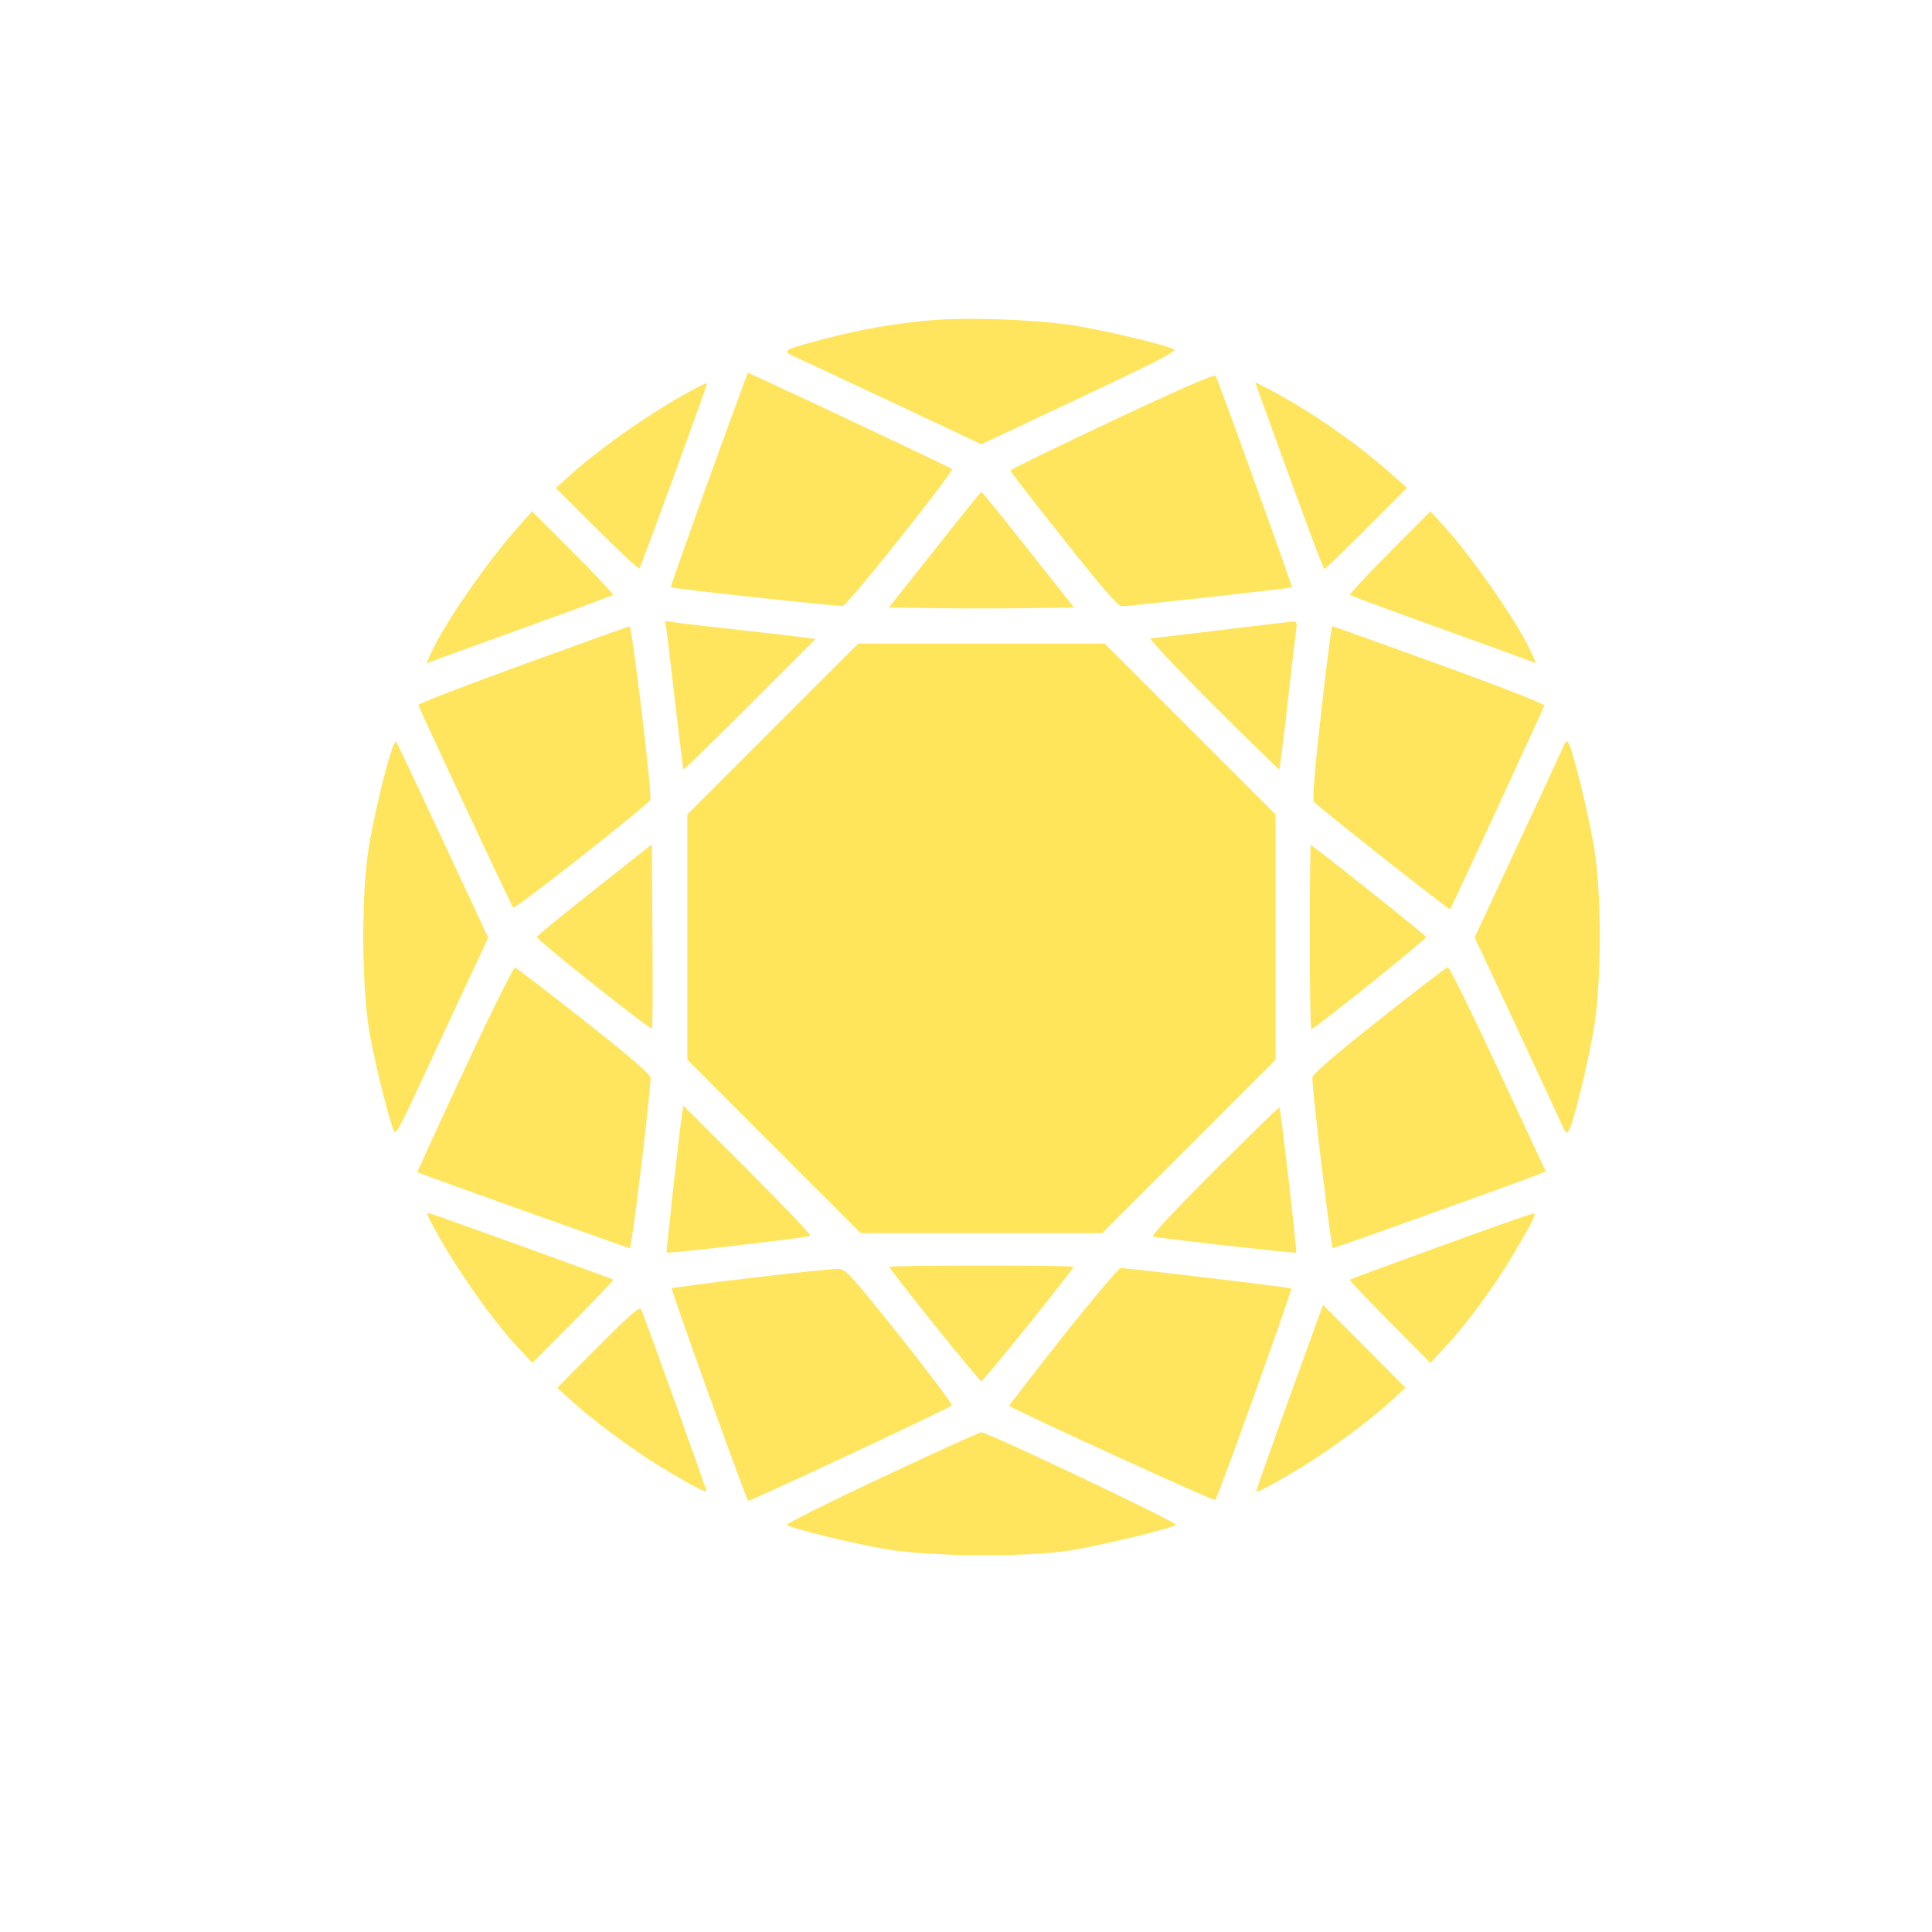 <svg xmlns="http://www.w3.org/2000/svg" fill="none" viewBox="0 0 25 25" height="25" width="25">
<path fill="#FFE55D" d="M10.68 4.382C11.159 4.257 11.595 4.182 12.072 4.142C12.536 4.104 13.39 4.135 13.872 4.208C14.273 4.269 15.092 4.463 15.197 4.522C15.234 4.543 14.911 4.708 13.973 5.149L12.699 5.749L11.565 5.215C10.941 4.922 10.367 4.653 10.288 4.618C10.108 4.536 10.123 4.528 10.68 4.382ZM8.68 7.599C8.671 7.592 9.274 5.909 9.615 4.989L9.677 4.822L9.909 4.928C10.605 5.249 12.301 6.051 12.319 6.069C12.349 6.098 10.972 7.826 10.908 7.84C10.858 7.851 8.706 7.618 8.68 7.599ZM13.074 6.09C13.072 6.078 13.664 5.788 14.39 5.447C15.254 5.04 15.717 4.839 15.73 4.862C15.768 4.931 16.729 7.593 16.718 7.6C16.703 7.612 14.595 7.846 14.516 7.845C14.468 7.845 14.262 7.608 13.764 6.979C13.386 6.503 13.076 6.103 13.074 6.09ZM7.363 6.161C7.796 5.769 8.527 5.266 9.046 5.002C9.099 4.975 9.146 4.956 9.149 4.959C9.159 4.969 8.294 7.336 8.274 7.357C8.263 7.367 8.016 7.136 7.724 6.845L7.193 6.315L7.363 6.161ZM17.139 7.362C17.122 7.362 16.911 6.797 16.355 5.261L16.242 4.946L16.378 5.015C16.898 5.279 17.531 5.713 17.988 6.12L18.206 6.314L17.682 6.838C17.395 7.126 17.15 7.362 17.139 7.362ZM11.503 7.861L12.094 7.114C12.418 6.703 12.691 6.366 12.7 6.366C12.709 6.366 12.982 6.703 13.307 7.114L13.898 7.861L13.299 7.87C12.97 7.874 12.431 7.874 12.102 7.87L11.503 7.861ZM5.565 8.48C5.715 8.125 6.276 7.304 6.676 6.853L6.885 6.617L7.417 7.149C7.71 7.442 7.941 7.689 7.932 7.698C7.923 7.707 7.417 7.895 6.807 8.115C6.197 8.335 5.659 8.531 5.61 8.549L5.521 8.584L5.565 8.48ZM17.468 7.699C17.459 7.689 17.689 7.442 17.981 7.149L18.51 6.617L18.682 6.805C19.066 7.224 19.679 8.115 19.829 8.474L19.874 8.583L19.756 8.537C19.69 8.512 19.153 8.316 18.561 8.103C17.97 7.89 17.478 7.708 17.468 7.699ZM8.739 9.112C8.687 8.654 8.635 8.224 8.625 8.156L8.605 8.034L8.713 8.051C8.772 8.061 9.154 8.106 9.561 8.151C9.969 8.195 10.358 8.241 10.427 8.251L10.552 8.27L9.704 9.119C9.238 9.585 8.851 9.962 8.845 9.956C8.839 9.95 8.792 9.571 8.739 9.112ZM14.889 8.261C14.915 8.259 15.328 8.21 15.806 8.152C16.284 8.094 16.701 8.044 16.732 8.042C16.78 8.039 16.786 8.057 16.771 8.159C16.762 8.225 16.712 8.654 16.66 9.112C16.608 9.571 16.56 9.95 16.555 9.956C16.549 9.962 16.161 9.584 15.692 9.115C15.224 8.647 14.863 8.262 14.889 8.261ZM5.414 9.122C5.411 9.107 6.017 8.872 6.761 8.602C7.504 8.331 8.127 8.107 8.146 8.106C8.179 8.102 8.44 10.276 8.415 10.35C8.395 10.409 6.667 11.768 6.641 11.744C6.618 11.723 5.425 9.173 5.414 9.122ZM17 10.373C16.981 10.346 17.016 9.925 17.096 9.216C17.166 8.604 17.23 8.102 17.238 8.102C17.247 8.102 17.87 8.325 18.623 8.598C19.43 8.89 19.988 9.109 19.983 9.13C19.976 9.161 18.787 11.735 18.765 11.767C18.755 11.781 17.035 10.424 17 10.373ZM4.774 10.951C4.842 10.556 4.97 10.011 5.059 9.734C5.087 9.649 5.117 9.586 5.126 9.596C5.135 9.605 5.407 10.18 5.73 10.874L6.318 12.135L6.019 12.773C5.855 13.123 5.586 13.702 5.421 14.058C5.166 14.608 5.117 14.694 5.094 14.631C5.013 14.414 4.838 13.7 4.777 13.334C4.677 12.739 4.676 11.52 4.774 10.951ZM19.627 10.961C19.927 10.318 20.194 9.742 20.221 9.68C20.262 9.582 20.273 9.575 20.3 9.623C20.357 9.724 20.553 10.524 20.625 10.951C20.727 11.56 20.727 12.694 20.623 13.318C20.55 13.757 20.364 14.517 20.302 14.627C20.273 14.678 20.26 14.666 20.198 14.527C20.159 14.44 19.892 13.864 19.605 13.249L19.082 12.13L19.627 10.961ZM6.945 12.123C6.95 12.109 7.287 11.834 7.694 11.512L8.435 10.926L8.443 12.111C8.448 12.762 8.445 13.302 8.437 13.31C8.416 13.331 6.934 12.153 6.945 12.123ZM16.968 13.318C16.957 13.318 16.949 12.781 16.949 12.126C16.949 11.471 16.955 10.935 16.961 10.935C16.985 10.935 18.446 12.099 18.455 12.125C18.464 12.149 17.007 13.318 16.968 13.318ZM5.401 15.169C5.397 15.166 5.671 14.567 6.011 13.837C6.351 13.107 6.645 12.515 6.664 12.52C6.684 12.525 7.086 12.833 7.558 13.205C8.152 13.673 8.416 13.901 8.418 13.945C8.424 14.103 8.175 16.151 8.15 16.151C8.127 16.151 5.428 15.187 5.401 15.169ZM16.982 13.945C16.983 13.901 17.247 13.672 17.844 13.199C18.317 12.824 18.718 12.516 18.736 12.515C18.755 12.514 19.047 13.108 19.386 13.835L20.002 15.158L19.9 15.2C19.718 15.275 17.273 16.151 17.247 16.151C17.224 16.151 16.977 14.098 16.982 13.945ZM8.627 16.208C8.618 16.199 8.778 14.75 8.822 14.447L8.842 14.305L9.676 15.139C10.134 15.597 10.499 15.981 10.486 15.992C10.461 16.014 8.643 16.225 8.627 16.208ZM14.923 16.002C14.893 15.992 15.17 15.693 15.71 15.152C16.169 14.694 16.549 14.323 16.556 14.33C16.572 14.346 16.786 16.196 16.773 16.209C16.761 16.221 14.989 16.023 14.923 16.002ZM6.707 17.442C6.357 17.072 5.829 16.309 5.57 15.8C5.517 15.695 5.517 15.691 5.574 15.706C5.664 15.73 7.917 16.544 7.934 16.558C7.942 16.566 7.71 16.811 7.419 17.103L6.889 17.635L6.707 17.442ZM17.466 16.559C17.474 16.552 18.002 16.357 18.639 16.126C19.276 15.895 19.816 15.704 19.839 15.703C19.89 15.699 19.848 15.785 19.563 16.263C19.321 16.668 18.976 17.136 18.7 17.432L18.51 17.635L17.981 17.103C17.689 16.811 17.458 16.566 17.466 16.559ZM12.699 17.873C12.671 17.873 11.509 16.428 11.509 16.394C11.509 16.384 12.045 16.376 12.7 16.376C13.355 16.376 13.891 16.383 13.891 16.392C13.891 16.426 12.726 17.873 12.699 17.873ZM8.692 16.671C8.701 16.663 9.168 16.601 9.73 16.535C10.292 16.468 10.798 16.416 10.853 16.419C10.945 16.424 11.018 16.504 11.646 17.293C12.027 17.771 12.328 18.173 12.317 18.186C12.283 18.224 9.696 19.435 9.681 19.42C9.651 19.39 8.678 16.685 8.692 16.671ZM13.06 18.192C13.054 18.188 13.365 17.785 13.752 17.297C14.138 16.809 14.476 16.41 14.503 16.409C14.6 16.408 16.695 16.658 16.71 16.673C16.725 16.689 15.763 19.368 15.726 19.411C15.711 19.429 13.17 18.267 13.06 18.192ZM7.211 17.958L7.742 17.424C8.177 16.988 8.278 16.9 8.298 16.947C8.371 17.121 9.15 19.291 9.142 19.3C9.127 19.317 8.879 19.182 8.533 18.971C8.174 18.751 7.661 18.37 7.388 18.12L7.211 17.958ZM16.257 19.3C16.251 19.294 16.443 18.749 16.684 18.087L17.12 16.886L17.654 17.422L18.188 17.958L18.011 18.12C17.739 18.37 17.226 18.751 16.867 18.971C16.519 19.183 16.273 19.316 16.257 19.3ZM10.183 19.731C10.17 19.718 10.719 19.443 11.405 19.121C12.091 18.799 12.673 18.534 12.699 18.534C12.779 18.532 15.244 19.704 15.217 19.731C15.172 19.776 14.211 20.008 13.827 20.066C13.265 20.151 12.055 20.143 11.493 20.051C11.066 19.981 10.228 19.776 10.183 19.731Z" clip-rule="evenodd" fill-rule="evenodd"></path>
<path fill="#FFE55A" d="M10 9.434L8.894 10.54V12.126V13.712L10.016 14.835L11.138 15.957H12.7H14.261L15.384 14.835L16.506 13.712V12.126V10.54L15.4 9.434L14.294 8.328H12.7H11.106L10 9.434Z"></path>
</svg>
